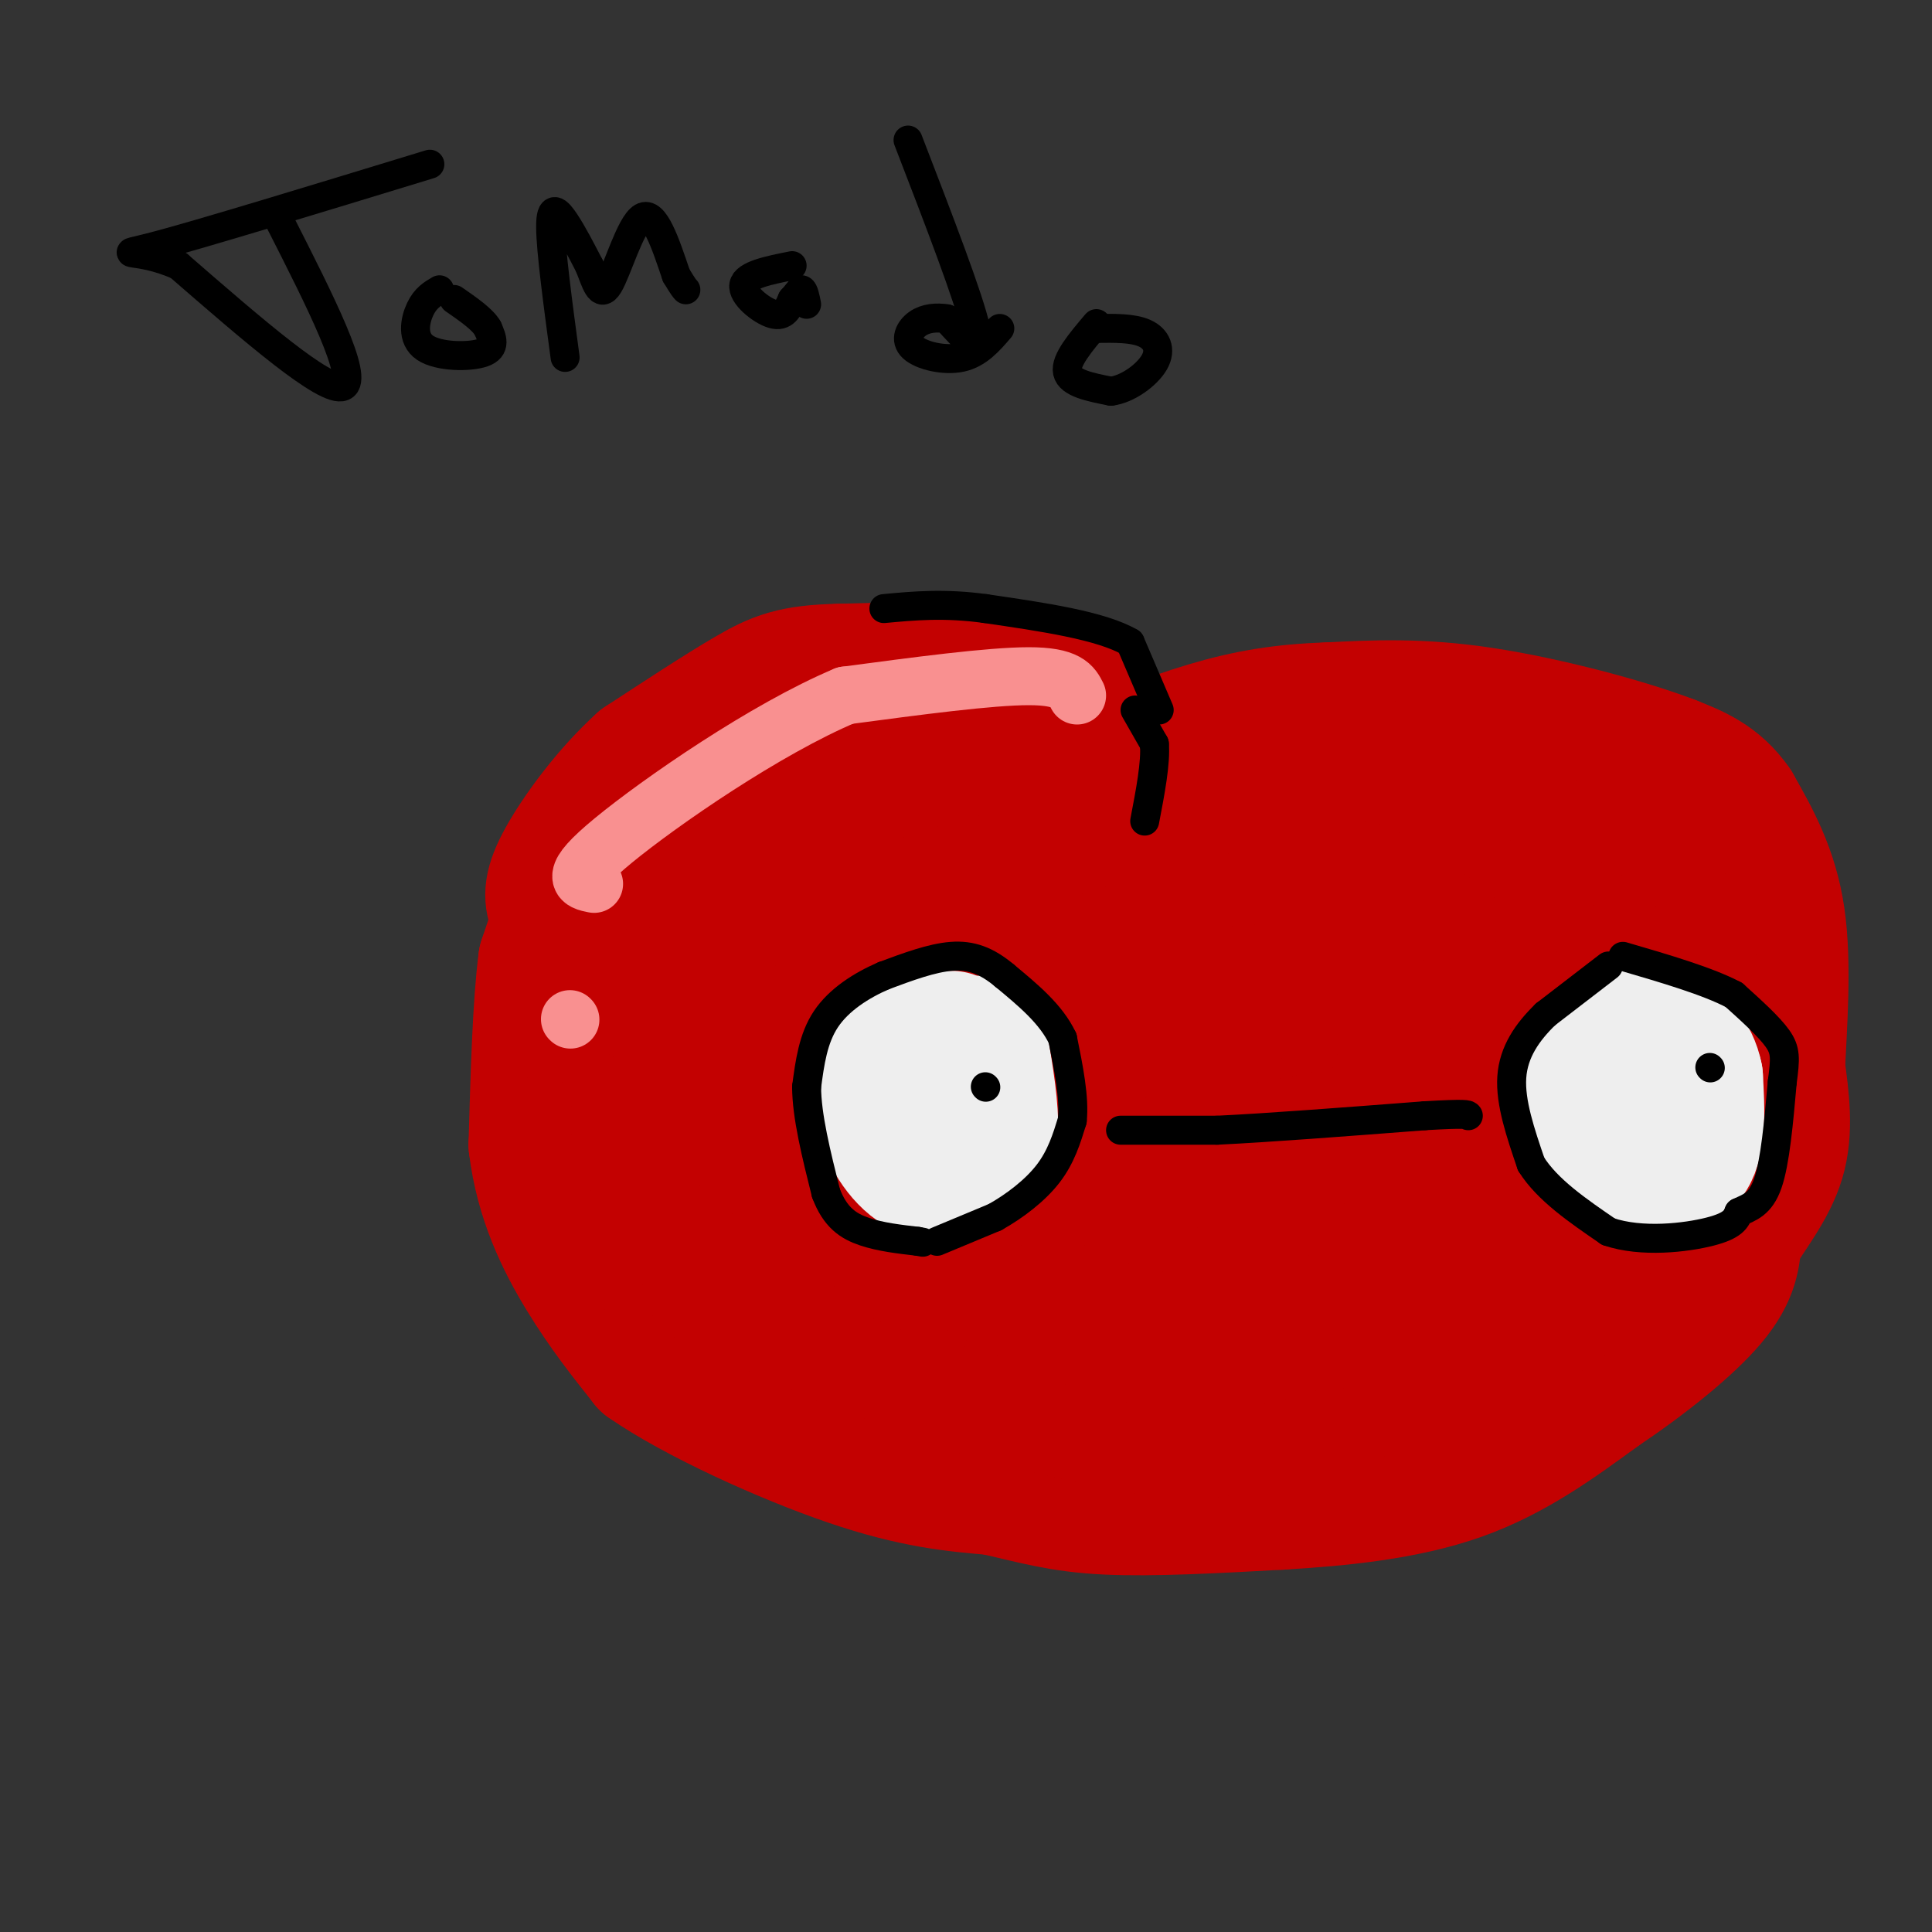 <svg viewBox='0 0 400 400' version='1.1' xmlns='http://www.w3.org/2000/svg' xmlns:xlink='http://www.w3.org/1999/xlink'><rect x="0" y="0" width="400" height="400" fill="#333333" stroke="none"/><g fill='none' stroke='rgb(195,1,1)' stroke-width='28' stroke-linecap='round' stroke-linejoin='round'><path d='M207,175c-6.500,-4.500 -13.000,-9.000 -22,-11c-9.000,-2.000 -20.500,-1.500 -32,-1'/><path d='M153,163c-10.929,2.488 -22.250,9.208 -28,13c-5.750,3.792 -5.929,4.655 -7,8c-1.071,3.345 -3.036,9.173 -5,15'/><path d='M113,199c-1.167,8.833 -1.583,23.417 -2,38'/><path d='M111,237c1.333,11.111 5.667,19.889 10,27c4.333,7.111 8.667,12.556 13,18'/><path d='M134,282c10.022,6.978 28.578,15.422 42,20c13.422,4.578 21.711,5.289 30,6'/><path d='M206,308c8.178,1.867 13.622,3.533 23,4c9.378,0.467 22.689,-0.267 36,-1'/><path d='M265,311c12.533,-0.733 25.867,-2.067 37,-6c11.133,-3.933 20.067,-10.467 29,-17'/><path d='M331,288c9.400,-6.289 18.400,-13.511 23,-19c4.600,-5.489 4.800,-9.244 5,-13'/><path d='M359,256c2.778,-4.733 7.222,-10.067 9,-16c1.778,-5.933 0.889,-12.467 0,-19'/><path d='M368,221c0.400,-8.822 1.400,-21.378 0,-31c-1.400,-9.622 -5.200,-16.311 -9,-23'/><path d='M359,167c-3.667,-5.333 -8.333,-7.167 -13,-9'/><path d='M346,158c-9.267,-3.578 -25.933,-8.022 -39,-10c-13.067,-1.978 -22.533,-1.489 -32,-1'/><path d='M275,147c-9.333,0.289 -16.667,1.511 -25,4c-8.333,2.489 -17.667,6.244 -27,10'/><path d='M223,161c-6.667,2.833 -9.833,4.917 -13,7'/><path d='M213,173c0.000,0.000 0.100,0.100 0.1,0.1'/><path d='M239,156c0.000,0.000 -23.000,-15.000 -23,-15'/><path d='M216,141c-10.833,-2.833 -26.417,-2.417 -42,-2'/><path d='M174,139c-9.778,0.178 -13.222,1.622 -19,5c-5.778,3.378 -13.889,8.689 -22,14'/><path d='M133,158c-6.857,6.179 -13.000,14.625 -16,20c-3.000,5.375 -2.857,7.679 -2,10c0.857,2.321 2.429,4.661 4,7'/><path d='M119,195c2.444,2.111 6.556,3.889 9,10c2.444,6.111 3.222,16.556 4,27'/><path d='M132,232c1.822,7.444 4.378,12.556 11,19c6.622,6.444 17.311,14.222 28,22'/><path d='M171,273c-2.800,0.844 -23.800,-8.044 -24,-8c-0.200,0.044 20.400,9.022 41,18'/><path d='M188,283c16.048,5.417 35.667,9.958 47,12c11.333,2.042 14.381,1.583 21,0c6.619,-1.583 16.810,-4.292 27,-7'/><path d='M283,288c11.311,-3.667 26.089,-9.333 37,-16c10.911,-6.667 17.956,-14.333 25,-22'/><path d='M345,250c5.000,-7.111 5.000,-13.889 5,-22c0.000,-8.111 0.000,-17.556 0,-27'/><path d='M350,201c-1.867,-8.200 -6.533,-15.200 -14,-20c-7.467,-4.800 -17.733,-7.400 -28,-10'/><path d='M308,171c-13.644,-0.978 -33.756,1.578 -48,1c-14.244,-0.578 -22.622,-4.289 -31,-8'/><path d='M229,164c-11.000,-3.200 -23.000,-7.200 -32,-7c-9.000,0.200 -15.000,4.600 -21,9'/><path d='M176,166c-9.762,4.798 -23.667,12.292 -31,17c-7.333,4.708 -8.095,6.631 -9,10c-0.905,3.369 -1.952,8.185 -3,13'/><path d='M133,206c3.444,3.000 13.556,4.000 23,1c9.444,-3.000 18.222,-10.000 27,-17'/><path d='M183,190c10.845,-4.821 24.458,-8.375 36,-10c11.542,-1.625 21.012,-1.321 33,0c11.988,1.321 26.494,3.661 41,6'/><path d='M293,186c13.214,1.464 25.750,2.125 32,5c6.250,2.875 6.214,7.964 6,13c-0.214,5.036 -0.607,10.018 -1,15'/><path d='M330,219c-0.200,5.711 -0.200,12.489 -4,18c-3.800,5.511 -11.400,9.756 -19,14'/><path d='M307,251c-13.833,5.000 -38.917,10.500 -64,16'/><path d='M243,267c-20.089,2.044 -38.311,-0.844 -49,-4c-10.689,-3.156 -13.844,-6.578 -17,-10'/><path d='M177,253c-11.756,-8.356 -32.644,-24.244 -34,-32c-1.356,-7.756 16.822,-7.378 35,-7'/><path d='M178,214c21.893,-6.476 59.125,-19.167 81,-24c21.875,-4.833 28.393,-1.810 32,0c3.607,1.810 4.304,2.405 5,3'/><path d='M296,193c4.156,3.222 12.044,9.778 15,16c2.956,6.222 0.978,12.111 -1,18'/><path d='M310,227c-2.111,10.578 -6.889,28.022 -14,37c-7.111,8.978 -16.556,9.489 -26,10'/><path d='M270,274c-7.933,2.584 -14.766,4.043 -22,4c-7.234,-0.043 -14.871,-1.589 -24,-5c-9.129,-3.411 -19.751,-8.689 -28,-14c-8.249,-5.311 -14.124,-10.656 -20,-16'/><path d='M176,243c-8.619,-4.202 -20.167,-6.708 0,-11c20.167,-4.292 72.048,-10.369 104,-16c31.952,-5.631 43.976,-10.815 56,-16'/><path d='M336,200c4.533,2.844 -12.133,17.956 -33,27c-20.867,9.044 -45.933,12.022 -71,15'/><path d='M232,242c-14.333,3.000 -14.667,3.000 -15,3'/><path d='M281,204c0.000,0.000 -29.000,2.000 -29,2'/><path d='M203,239c0.000,0.000 0.100,0.100 0.1,0.1'/></g>
<g fill='none' stroke='rgb(249,144,144)' stroke-width='12' stroke-linecap='round' stroke-linejoin='round'><path d='M223,144c-1.000,-2.000 -2.000,-4.000 -10,-4c-8.000,0.000 -23.000,2.000 -38,4'/><path d='M175,144c-16.400,6.889 -38.400,22.111 -48,30c-9.600,7.889 -6.800,8.444 -4,9'/><path d='M118,211c0.000,0.000 0.100,0.100 0.1,0.1'/></g>
<g fill='none' stroke='rgb(238,238,238)' stroke-width='28' stroke-linecap='round' stroke-linejoin='round'><path d='M197,215c-4.833,1.167 -9.667,2.333 -12,5c-2.333,2.667 -2.167,6.833 -2,11'/><path d='M183,231c0.952,4.238 4.333,9.333 8,11c3.667,1.667 7.619,-0.095 10,-2c2.381,-1.905 3.190,-3.952 4,-6'/><path d='M205,234c0.333,-4.000 -0.833,-11.000 -2,-18'/><path d='M338,212c-4.667,3.333 -9.333,6.667 -11,10c-1.667,3.333 -0.333,6.667 1,10'/><path d='M328,232c1.214,3.155 3.750,6.042 8,8c4.250,1.958 10.214,2.988 13,0c2.786,-2.988 2.393,-9.994 2,-17'/><path d='M351,223c-0.833,-4.500 -3.917,-7.250 -7,-10'/></g>
<g fill='none' stroke='rgb(0,0,0)' stroke-width='6' stroke-linecap='round' stroke-linejoin='round'><path d='M194,257c0.000,0.000 12.000,-5.000 12,-5'/><path d='M206,252c4.089,-2.289 8.311,-5.511 11,-9c2.689,-3.489 3.844,-7.244 5,-11'/><path d='M222,232c0.500,-4.667 -0.750,-10.833 -2,-17'/><path d='M220,215c-2.333,-5.000 -7.167,-9.000 -12,-13'/><path d='M208,202c-3.689,-3.089 -6.911,-4.311 -11,-4c-4.089,0.311 -9.044,2.156 -14,4'/><path d='M183,202c-4.667,2.000 -9.333,5.000 -12,9c-2.667,4.000 -3.333,9.000 -4,14'/><path d='M167,225c0.000,6.000 2.000,14.000 4,22'/><path d='M171,247c1.911,5.111 4.689,6.889 8,8c3.311,1.111 7.156,1.556 11,2'/><path d='M190,257c1.833,0.333 0.917,0.167 0,0'/><path d='M333,200c0.000,0.000 -13.000,10.000 -13,10'/><path d='M320,210c-3.756,3.644 -6.644,7.756 -7,13c-0.356,5.244 1.822,11.622 4,18'/><path d='M317,241c3.333,5.333 9.667,9.667 16,14'/><path d='M333,255c6.889,2.356 16.111,1.244 21,0c4.889,-1.244 5.444,-2.622 6,-4'/><path d='M360,251c2.133,-1.022 4.467,-1.578 6,-6c1.533,-4.422 2.267,-12.711 3,-21'/><path d='M369,224c0.644,-4.867 0.756,-6.533 -1,-9c-1.756,-2.467 -5.378,-5.733 -9,-9'/><path d='M359,206c-5.333,-2.833 -14.167,-5.417 -23,-8'/><path d='M232,234c0.000,0.000 20.000,0.000 20,0'/><path d='M252,234c10.500,-0.500 26.750,-1.750 43,-3'/><path d='M295,231c8.667,-0.500 8.833,-0.250 9,0'/><path d='M204,225c0.000,0.000 0.100,0.100 0.1,0.1'/><path d='M354,221c0.000,0.000 0.100,0.100 0.1,0.1'/><path d='M240,147c0.000,0.000 -6.000,-14.000 -6,-14'/><path d='M234,133c-6.000,-3.500 -18.000,-5.250 -30,-7'/><path d='M204,126c-8.500,-1.167 -14.750,-0.583 -21,0'/><path d='M235,147c0.000,0.000 4.000,7.000 4,7'/><path d='M239,154c0.333,3.833 -0.833,9.917 -2,16'/><path d='M58,46c8.250,16.250 16.500,32.500 13,34c-3.500,1.500 -18.750,-11.750 -34,-25'/><path d='M37,55c-8.933,-4.022 -14.267,-1.578 -5,-4c9.267,-2.422 33.133,-9.711 57,-17'/><path d='M91,60c-1.452,0.845 -2.905,1.690 -4,4c-1.095,2.310 -1.833,6.083 1,8c2.833,1.917 9.238,1.976 12,1c2.762,-0.976 1.881,-2.988 1,-5'/><path d='M101,68c-1.000,-1.833 -4.000,-3.917 -7,-6'/><path d='M117,74c-1.489,-11.089 -2.978,-22.178 -3,-27c-0.022,-4.822 1.422,-3.378 3,-1c1.578,2.378 3.289,5.689 5,9'/><path d='M122,55c1.345,3.274 2.208,6.958 4,4c1.792,-2.958 4.512,-12.560 7,-14c2.488,-1.440 4.744,5.280 7,12'/><path d='M140,57c1.500,2.500 1.750,2.750 2,3'/><path d='M164,55c-4.800,0.956 -9.600,1.911 -10,4c-0.400,2.089 3.600,5.311 6,6c2.400,0.689 3.200,-1.156 4,-3'/><path d='M164,62c1.022,-1.044 1.578,-2.156 2,-2c0.422,0.156 0.711,1.578 1,3'/><path d='M188,29c6.333,16.417 12.667,32.833 14,39c1.333,6.167 -2.333,2.083 -6,-2'/><path d='M196,66c-2.093,-0.335 -4.324,-0.172 -6,1c-1.676,1.172 -2.797,3.354 -1,5c1.797,1.646 6.514,2.756 10,2c3.486,-0.756 5.743,-3.378 8,-6'/><path d='M227,67c-3.250,3.833 -6.500,7.667 -6,10c0.500,2.333 4.750,3.167 9,4'/><path d='M230,81c3.429,-0.393 7.500,-3.375 9,-6c1.500,-2.625 0.429,-4.893 -2,-6c-2.429,-1.107 -6.214,-1.054 -10,-1'/></g>
</svg>